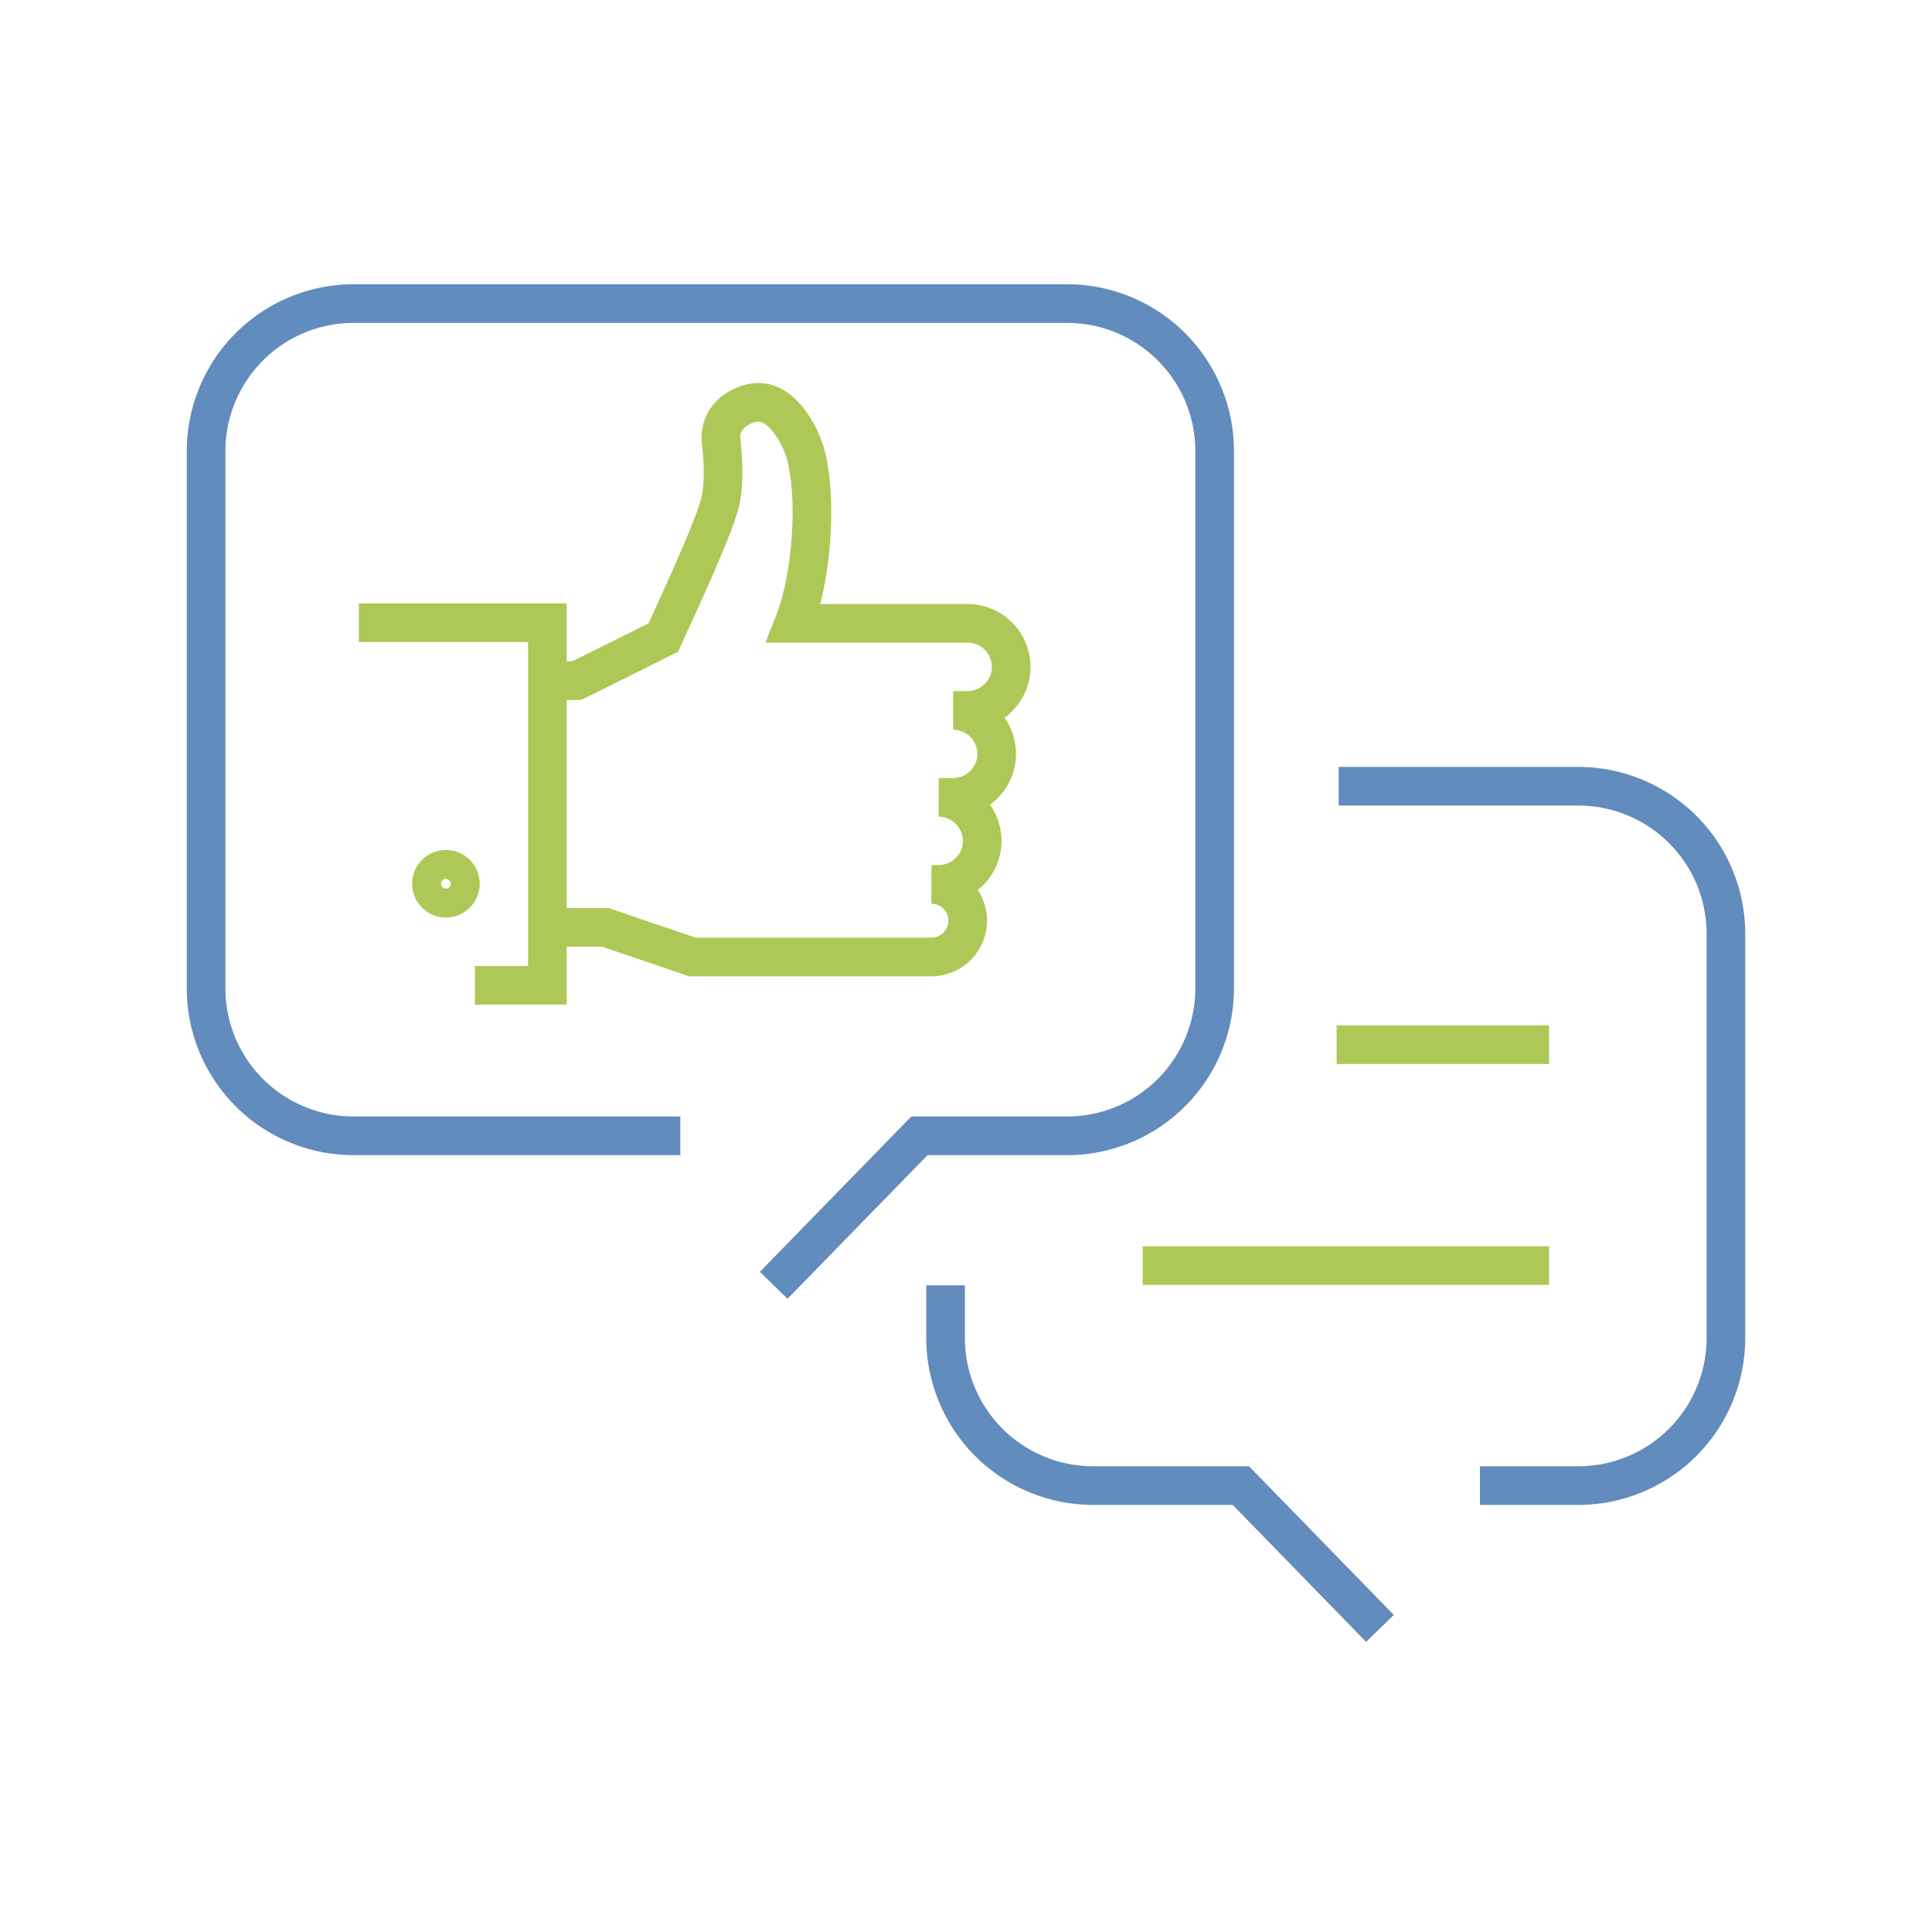 <svg id="Capa_1" data-name="Capa 1" xmlns="http://www.w3.org/2000/svg" viewBox="0 0 300 300"><defs><style>.cls-1,.cls-2{fill:none;stroke-miterlimit:10;stroke-width:6px;}.cls-1{stroke:#618cbd;}.cls-2{stroke:#adc856;}</style></defs><path class="cls-1" d="M105.64,176.37H54.91A22.91,22.91,0,0,1,32,153.46V70.06A22.92,22.92,0,0,1,54.91,47.14H165.7a22.91,22.91,0,0,1,22.91,22.92v83.4a22.91,22.91,0,0,1-22.91,22.91H142.77l-22.63,23.21"/><path class="cls-1" d="M146.83,199.58v8.18a22.92,22.92,0,0,0,22.92,22.92h22.93l21.6,22.18"/><path class="cls-1" d="M229.8,230.68h15.29A22.92,22.92,0,0,0,268,207.76V145a22.91,22.91,0,0,0-22.91-22.91H207.87"/><line class="cls-2" x1="177.44" y1="196.52" x2="240.54" y2="196.52"/><line class="cls-2" x1="207.55" y1="162.22" x2="240.54" y2="162.22"/><polyline class="cls-2" points="55.72 96.69 85 96.69 85 153 73.74 153"/><path class="cls-2" d="M85,105.7h4.51C91.92,104.55,103,99,103,99c2-4.44,7.44-16,8.73-20.66.82-2.93.55-7.14.24-9.85a5.11,5.11,0,0,1,2.45-4.93c2.78-1.72,5.21-1.4,7.48,1.05a15.6,15.6,0,0,1,3.64,8c1.22,6.9.3,17.71-2.27,24.18h27a6.78,6.78,0,0,1,6.75,6.76h0a6.78,6.78,0,0,1-6.75,6.76h-2.26a6.78,6.78,0,0,1,6.76,6.75h0a6.78,6.78,0,0,1-6.76,6.76h-2.25a6.78,6.78,0,0,1,6.76,6.76h0a6.78,6.78,0,0,1-6.76,6.75h-1.12a5.65,5.65,0,0,1,5.63,5.63h0a5.66,5.66,0,0,1-5.63,5.64H107.52L94,144H85"/><circle class="cls-2" cx="69.24" cy="137.23" r="2.25"/></svg>